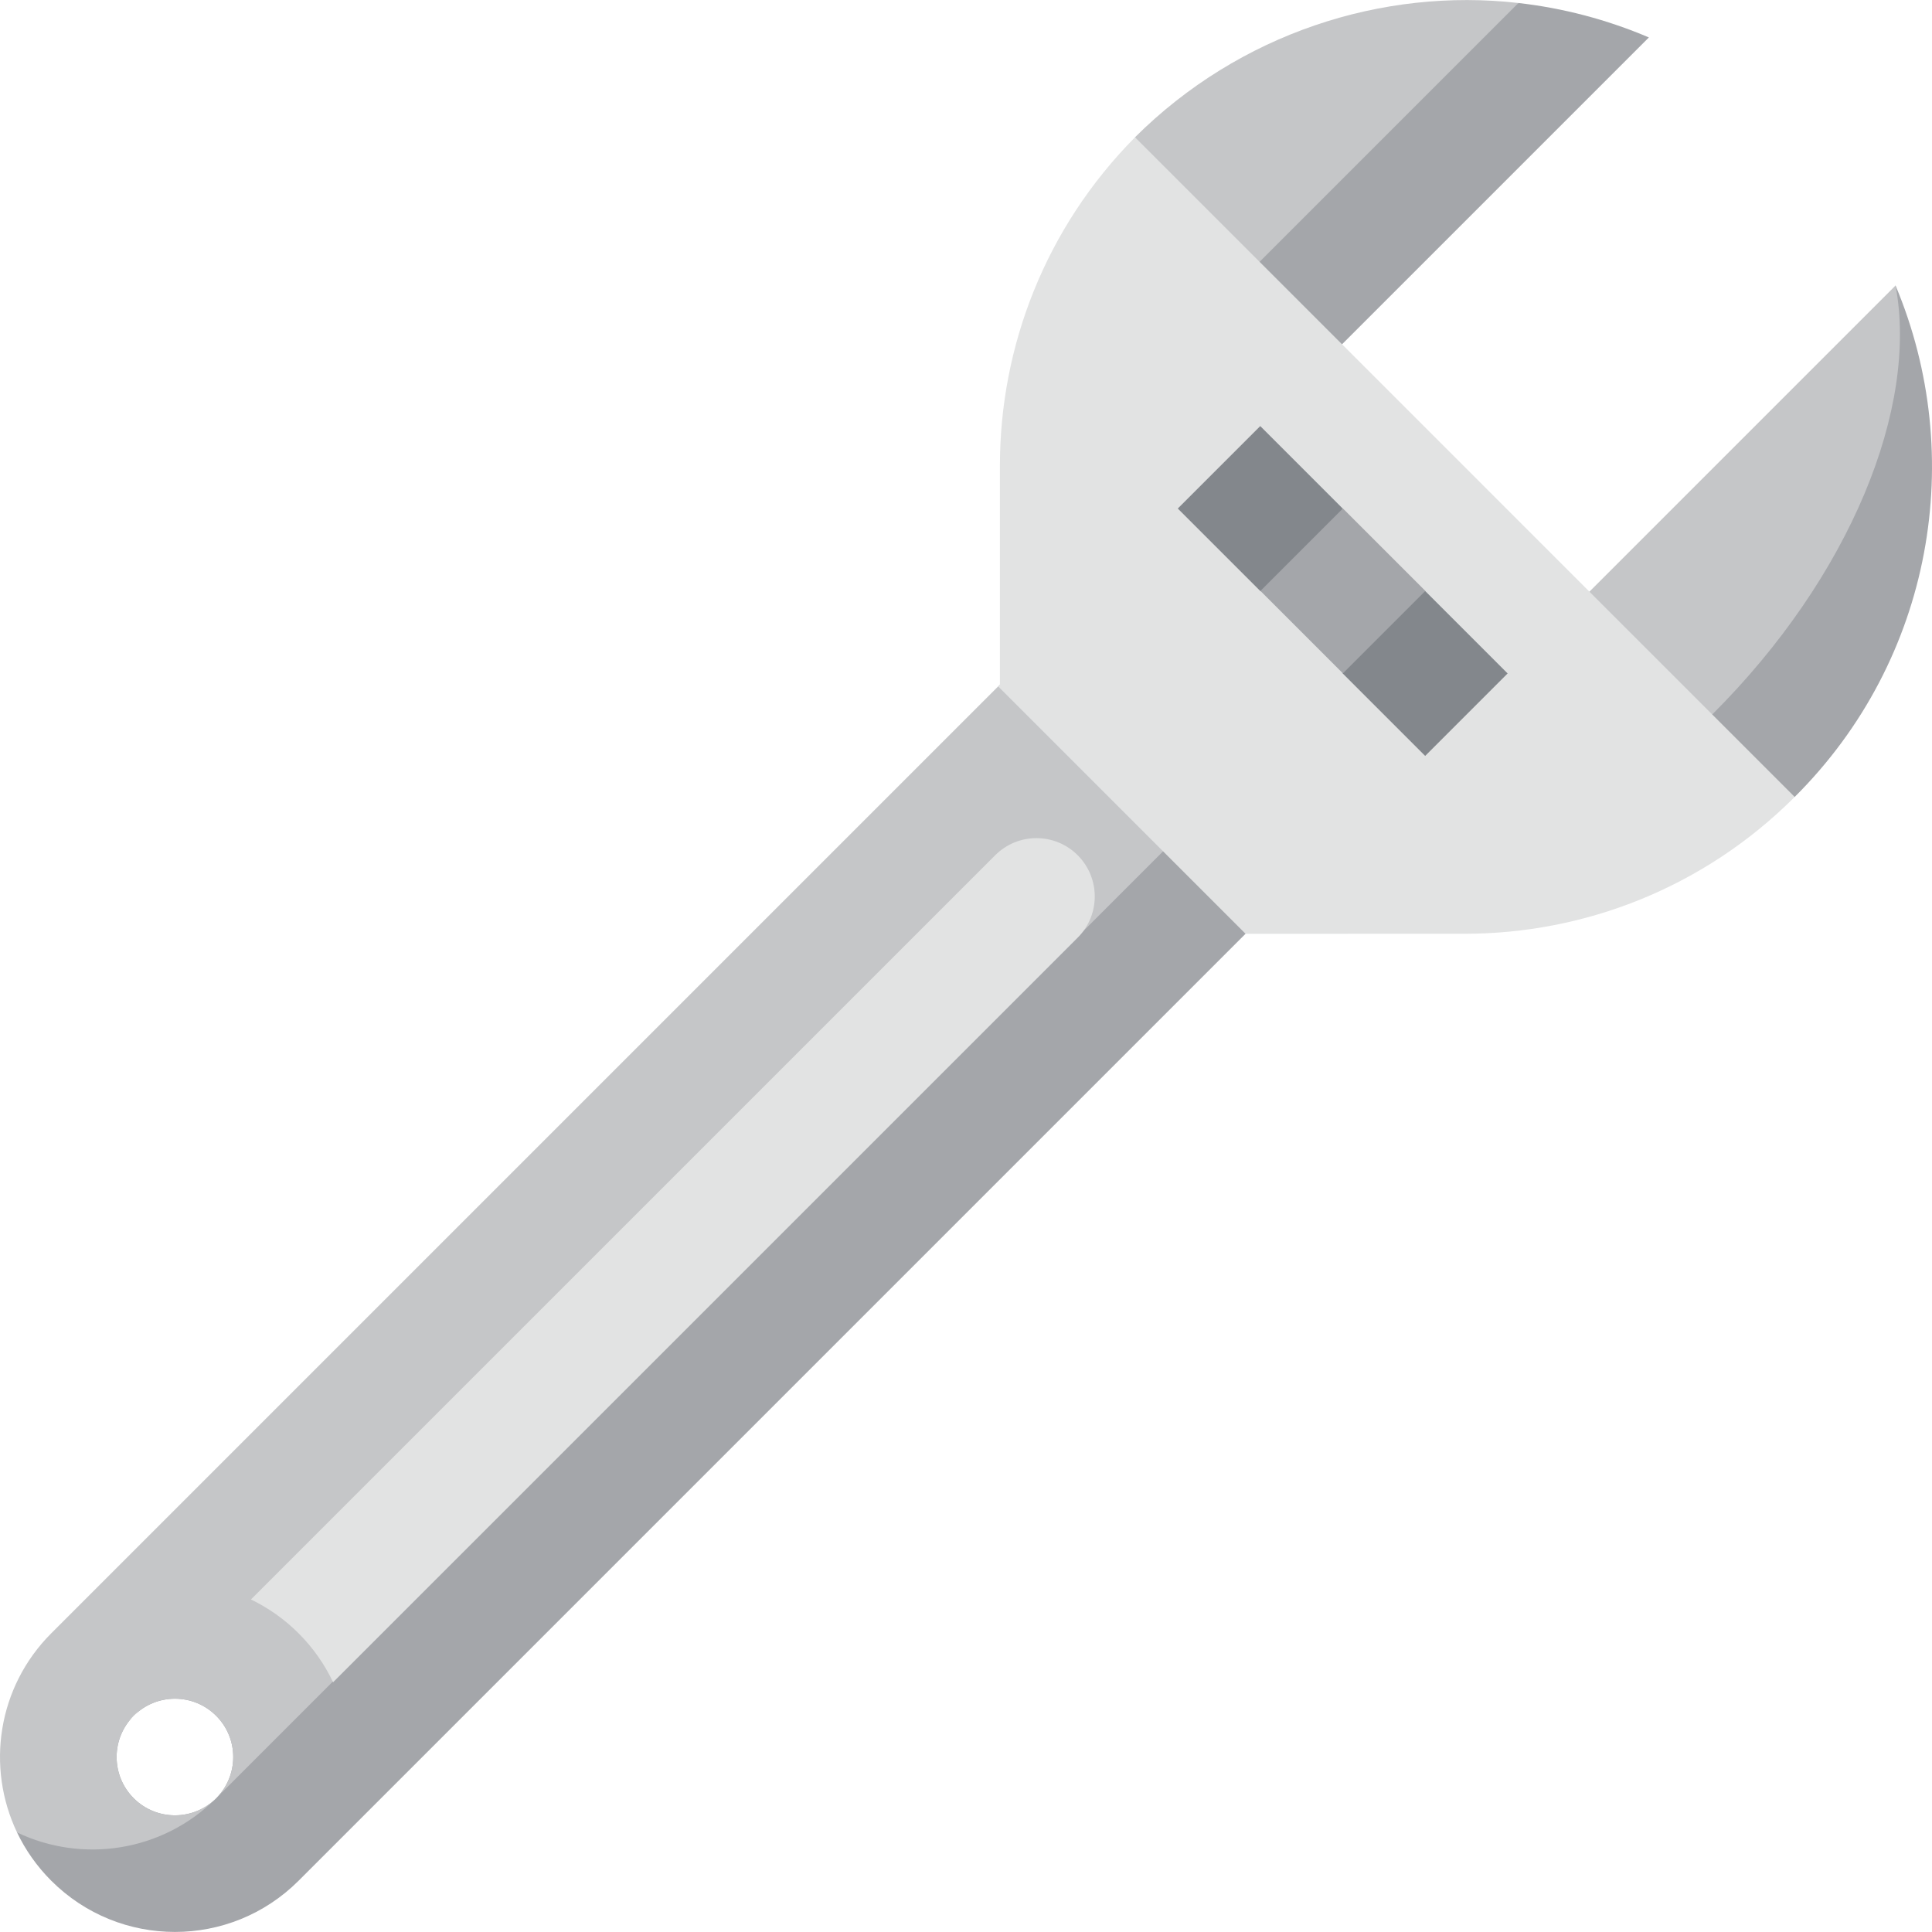 <?xml version="1.0" encoding="iso-8859-1"?>
<!-- Generator: Adobe Illustrator 19.0.0, SVG Export Plug-In . SVG Version: 6.00 Build 0)  -->
<svg version="1.1" id="Capa_1" xmlns="http://www.w3.org/2000/svg" xmlns:xlink="http://www.w3.org/1999/xlink" x="0px" y="0px"
	 viewBox="0 0 512 512" style="enable-background:new 0 0 512 512;" xml:space="preserve">
<path style="fill:#A4A6AA;" d="M300.944,189.188L4.517,485.614c2.208,4.625,5.23,8.959,9.061,12.791
	c18.102,18.102,47.45,18.109,65.559,0l265.512-265.512L300.944,189.188z M35.431,476.554c-6.035-6.035-6.035-15.818,0-21.853
	c6.035-6.035,15.818-6.035,21.853,0c6.035,6.035,6.035,15.818,0,21.853S41.465,482.589,35.431,476.554z"/>
<path style="fill:#C5C6C8;" d="M35.43,476.555c-6.035-6.035-6.034-15.818,0.001-21.853c6.035-6.035,15.818-6.036,21.853-0.001
	c6.031,6.031,6.034,15.804,0.012,21.839L322.797,211.04l-43.705-43.705L13.58,432.847c-14.278,14.277-17.293,35.533-9.062,52.768
	c17.224,8.227,38.465,5.219,52.742-9.038C51.223,482.589,41.457,482.583,35.43,476.555z"/>
<path style="fill:#E2E3E3;" d="M79.135,432.849c3.879,3.879,6.921,8.276,9.136,12.967l197.324-197.322
	c6.035-6.035,6.035-15.818,0-21.853c-6.035-6.035-15.818-6.035-21.853,0L66.505,423.878
	C71.068,426.081,75.351,429.063,79.135,432.849z"/>
<path style="fill:#A4A6AA;" d="M502.34,75.669l-85.059,121.014l58.329,14.514C512.382,174.615,521.272,120.708,502.34,75.669z"/>
<path style="fill:#C5C6C8;" d="M402.393,0.794c-36.02-4.101-73.902,8.023-101.604,35.579c-0.152,0.152,32.958,62.205,32.958,62.205
	L402.393,0.794z"/>
<path style="fill:#A4A6AA;" d="M402.393,0.794L319.177,84.01l21.853,21.853l95.941-95.941
	C425.863,5.179,414.208,2.134,402.393,0.794z"/>
<path style="fill:#C5C6C8;" d="M502.34,75.669c6.082,32.189-11.848,77.057-48.582,113.674l-54.454-10.638L502.34,75.669z"/>
<path style="fill:#E2E3E3;" d="M300.796,36.381c-23.842,24.075-35.806,55.576-35.806,87.001l-0.007,58.063l-0.459,0.459
	l65.559,65.559l58.064-0.007c31.636,0.007,63.327-12.118,87.466-36.258L300.796,36.381z"/>
<polygon style="fill:#83878C;" points="377.684,156.619 361.295,151.156 355.832,134.767 333.979,112.914 312.125,134.767 
	333.979,156.619 350.368,162.083 355.832,178.472 377.684,200.326 399.537,178.472 "/>
<rect x="340.375" y="141.166" transform="matrix(-0.707 0.707 -0.707 -0.707 718.181 15.756)" style="fill:#A4A6AA;" width="30.904" height="30.904"/>
<g>
</g>
<g>
</g>
<g>
</g>
<g>
</g>
<g>
</g>
<g>
</g>
<g>
</g>
<g>
</g>
<g>
</g>
<g>
</g>
<g>
</g>
<g>
</g>
<g>
</g>
<g>
</g>
<g>
</g>
</svg>
